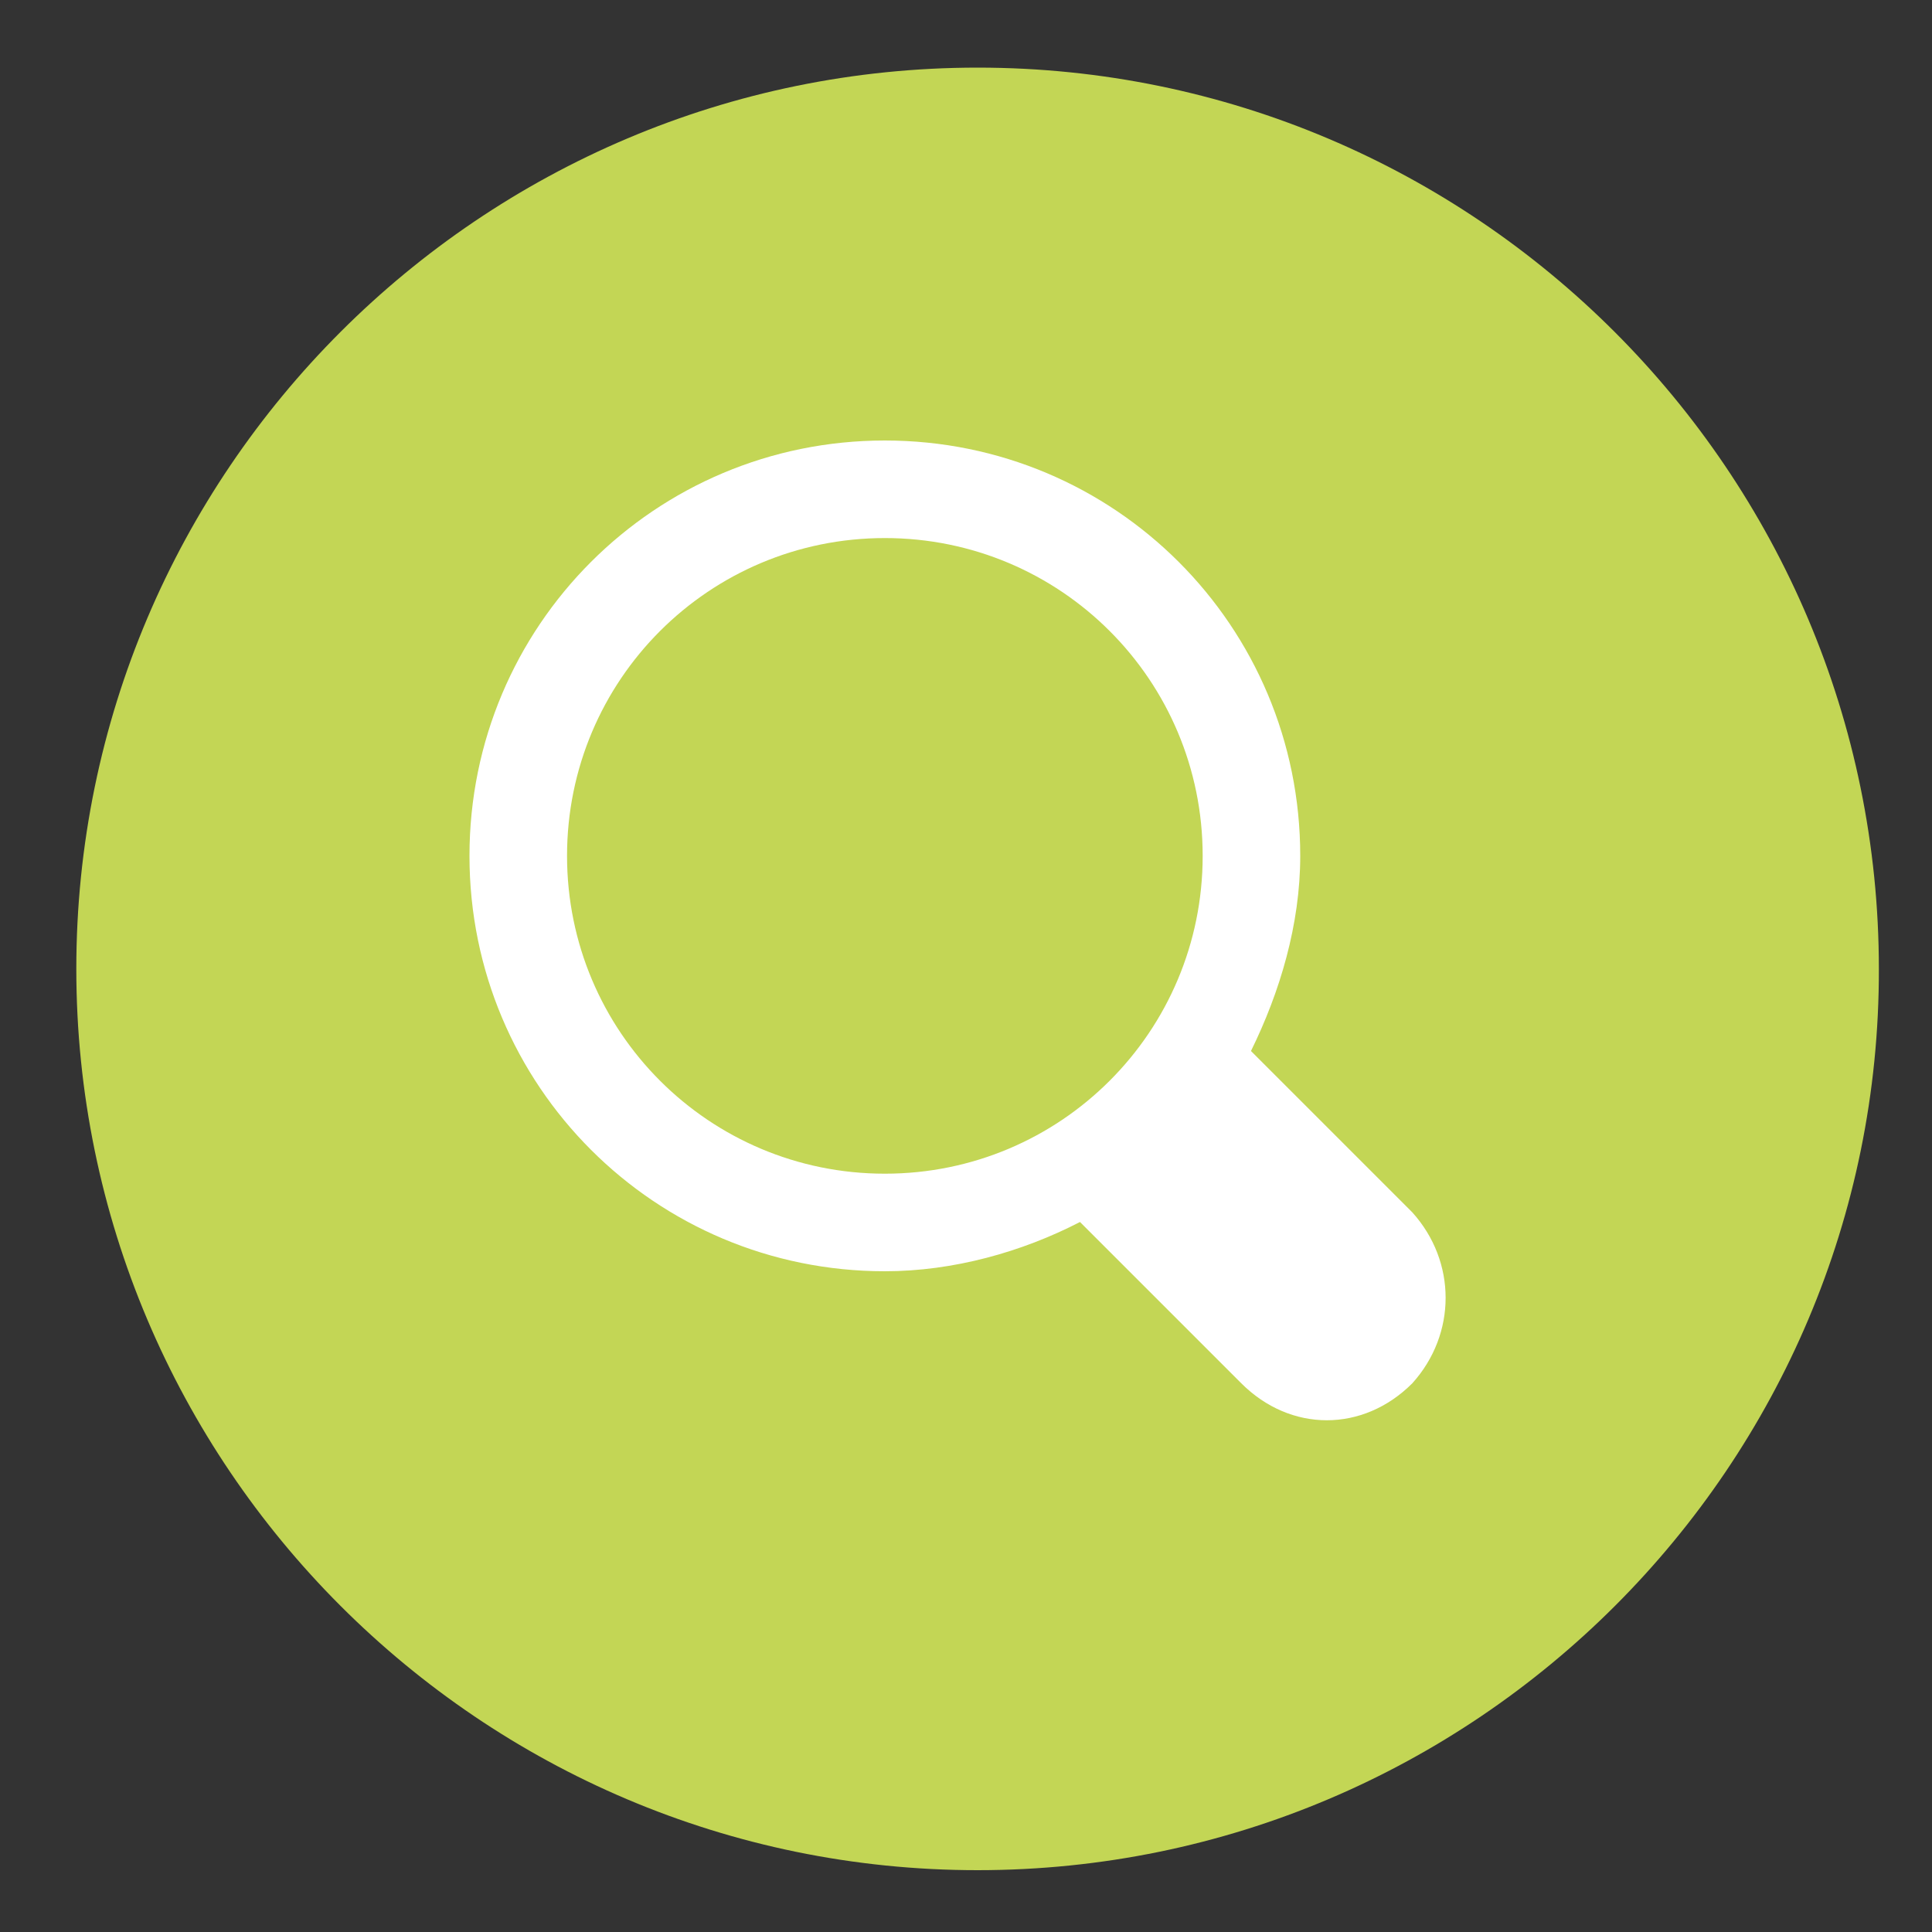 <?xml version="1.0" encoding="utf-8"?>
<!-- Generator: Adobe Illustrator 24.0.3, SVG Export Plug-In . SVG Version: 6.00 Build 0)  -->
<svg version="1.1" id="Calque_1" xmlns="http://www.w3.org/2000/svg" xmlns:xlink="http://www.w3.org/1999/xlink" x="0px" y="0px"
	 viewBox="0 0 200 200" style="enable-background:new 0 0 200 200;" xml:space="preserve">
<rect x="0" y="0" width="200" height="200" fill="#333333" stroke="none"/>
<style type="text/css">
	.st0{fill:#C3D655;}
	.st1{fill:#FFFFFF;}
</style>
<path class="st0" d="M101.2,193.6c-51.5,0-93.3-41.9-93.3-93.3C7.9,48.8,49.8,7,101.2,7c51.5,0,93.3,41.9,93.3,93.3
	C194.6,151.7,152.7,193.6,101.2,193.6z"/>
<g>
	<g>
		<path class="st1" d="M146.2,125.5l-16.7-16.7c3-6.1,5.1-13.1,5.1-20.2c0-23.8-19.2-43-43-43s-43,19.2-43,43s19.2,43,43,43
			c7.1,0,14.2-2,20.2-5.1l16.7,16.7c5.1,5.1,12.6,5.1,17.7,0C150.8,138.1,150.8,130.6,146.2,125.5z M91.6,121.5
			c-18.2,0-32.9-14.7-32.9-32.9s14.7-32.9,32.9-32.9s32.9,14.7,32.9,32.9S109.8,121.5,91.6,121.5z"/>
	</g>
</g>
</svg>
